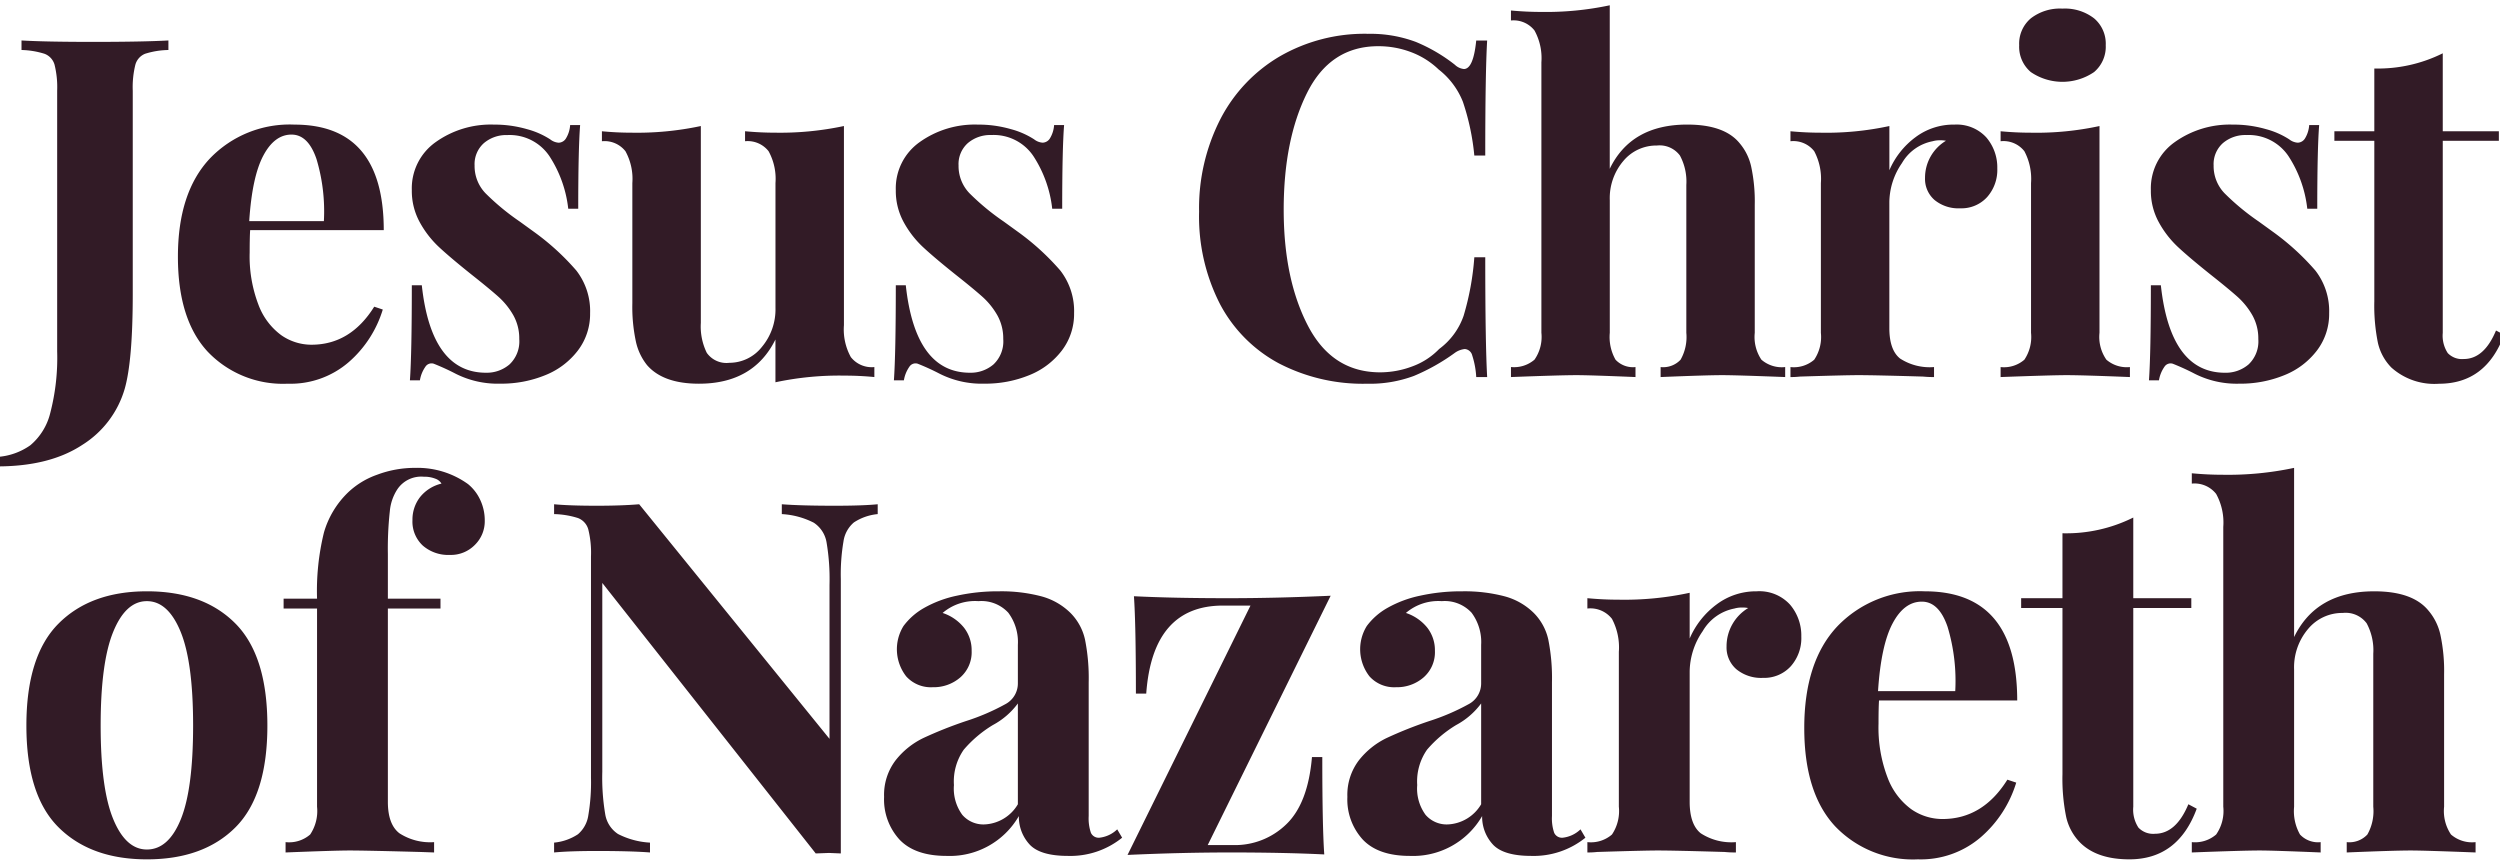 <svg xmlns="http://www.w3.org/2000/svg" width="305" height="105" viewBox="0 0 305 105">
  <defs>
    <style>
      .cls-1 {
        fill: #321b26;
        fill-rule: evenodd;
      }
    </style>
  </defs>
  <path id="Jesus_Christ_of_Nazareth" data-name="Jesus Christ  of Nazareth" class="cls-1" d="M-0.334,56.9q6.38,0,10.353-2.61A12.011,12.011,0,0,0,15.21,47.45q0.986-3.422.986-11.6V11.084a11.37,11.37,0,0,1,.319-3.19A2.012,2.012,0,0,1,17.7,6.56,9.933,9.933,0,0,1,20.546,6.1V4.936q-3.19.174-9.164,0.174-5.859,0-8.758-.174V6.1a10.1,10.1,0,0,1,2.813.464A2.009,2.009,0,0,1,6.655,7.894a11.406,11.406,0,0,1,.319,3.19V42.868a26.724,26.724,0,0,1-.841,7.511A7.456,7.456,0,0,1,3.7,54.323,7.862,7.862,0,0,1-.334,55.744V56.9ZM38,42.056a6.433,6.433,0,0,1-3.683-1.16,8.111,8.111,0,0,1-2.784-3.712,16.516,16.516,0,0,1-1.073-6.38q0-1.855.058-2.726h16.3q0-12.876-10.9-12.876a13.481,13.481,0,0,0-10.324,4.147Q21.706,23.5,21.706,31.326q0,7.656,3.625,11.571A12.671,12.671,0,0,0,35.1,46.812a10.845,10.845,0,0,0,7.453-2.639A13.833,13.833,0,0,0,46.7,37.764l-1.044-.348q-2.9,4.641-7.656,4.64h0ZM35.568,16.42q2.029,0,3.045,2.987a22.146,22.146,0,0,1,.9,7.569H30.406Q30.754,21.582,32.117,19t3.451-2.581h0ZM60.218,15.2a11.567,11.567,0,0,0-7.076,2.146,6.9,6.9,0,0,0-2.9,5.858,7.927,7.927,0,0,0,.957,3.886,12.026,12.026,0,0,0,2.32,3.016q1.362,1.276,3.973,3.364,2.2,1.74,3.306,2.726a8.994,8.994,0,0,1,1.827,2.262,5.772,5.772,0,0,1,.725,2.9,3.858,3.858,0,0,1-1.189,3.1,4.273,4.273,0,0,1-2.871,1.015q-6.67,0-7.83-10.672H50.242q0,8.295-.232,11.6h1.218a4.017,4.017,0,0,1,.667-1.653,0.893,0.893,0,0,1,1.015-.377,28.465,28.465,0,0,1,2.668,1.218,11.355,11.355,0,0,0,5.452,1.218,14.136,14.136,0,0,0,5.51-1.044,9.36,9.36,0,0,0,3.973-3.016,7.337,7.337,0,0,0,1.479-4.524,8.056,8.056,0,0,0-1.682-5.22,30.049,30.049,0,0,0-5.22-4.756l-1.682-1.218a29.228,29.228,0,0,1-4.176-3.451A4.782,4.782,0,0,1,57.9,20.19a3.427,3.427,0,0,1,1.131-2.726,4.212,4.212,0,0,1,2.871-.986,5.839,5.839,0,0,1,5.133,2.581,14.692,14.692,0,0,1,2.291,6.409h1.218q0-7.249.232-10.208H69.556a3.54,3.54,0,0,1-.493,1.6,1.081,1.081,0,0,1-.9.551A1.879,1.879,0,0,1,67.12,17a9.932,9.932,0,0,0-2.842-1.247,14.234,14.234,0,0,0-4.06-.551h0Zm42.746,0.174a37.348,37.348,0,0,1-8.468.812q-1.74,0-3.6-.174v1.218a3.239,3.239,0,0,1,2.871,1.218,6.987,6.987,0,0,1,.841,3.886v15.2a7.129,7.129,0,0,1-1.653,4.785,5.048,5.048,0,0,1-3.973,1.943,2.935,2.935,0,0,1-2.755-1.218,7.288,7.288,0,0,1-.725-3.654V15.376a37.347,37.347,0,0,1-8.468.812q-1.8,0-3.6-.174v1.218a3.239,3.239,0,0,1,2.871,1.218,6.988,6.988,0,0,1,.841,3.886V37.01a20.224,20.224,0,0,0,.435,4.669,6.96,6.96,0,0,0,1.363,2.871q1.971,2.262,6.322,2.262,6.669,0,9.338-5.394v5.22a37.342,37.342,0,0,1,8.468-.812q1.8,0,3.6.174V44.782a3.237,3.237,0,0,1-2.871-1.218,6.977,6.977,0,0,1-.841-3.886v-24.3Zm16.3-.174a11.567,11.567,0,0,0-7.076,2.146,6.9,6.9,0,0,0-2.9,5.858,7.927,7.927,0,0,0,.957,3.886,12.026,12.026,0,0,0,2.32,3.016q1.362,1.276,3.973,3.364,2.2,1.74,3.306,2.726a9,9,0,0,1,1.827,2.262,5.772,5.772,0,0,1,.725,2.9,3.858,3.858,0,0,1-1.189,3.1,4.273,4.273,0,0,1-2.871,1.015q-6.671,0-7.83-10.672h-1.218q0,8.295-.232,11.6h1.218a4.016,4.016,0,0,1,.667-1.653,0.893,0.893,0,0,1,1.015-.377,28.477,28.477,0,0,1,2.668,1.218,11.355,11.355,0,0,0,5.452,1.218,14.136,14.136,0,0,0,5.51-1.044,9.361,9.361,0,0,0,3.973-3.016,7.337,7.337,0,0,0,1.479-4.524,8.056,8.056,0,0,0-1.682-5.22,30.057,30.057,0,0,0-5.22-4.756l-1.682-1.218a29.228,29.228,0,0,1-4.176-3.451,4.782,4.782,0,0,1-1.334-3.393,3.427,3.427,0,0,1,1.131-2.726,4.212,4.212,0,0,1,2.871-.986,5.839,5.839,0,0,1,5.133,2.581,14.692,14.692,0,0,1,2.291,6.409h1.218q0-7.249.232-10.208H128.6a3.541,3.541,0,0,1-.493,1.6,1.081,1.081,0,0,1-.9.551A1.878,1.878,0,0,1,126.164,17a9.934,9.934,0,0,0-2.842-1.247,14.235,14.235,0,0,0-4.06-.551h0Zm47.56-11.078A20.715,20.715,0,0,0,156.179,6.85a18.913,18.913,0,0,0-7.279,7.656,23.81,23.81,0,0,0-2.61,11.31A23.416,23.416,0,0,0,148.842,37.1a17.417,17.417,0,0,0,7.163,7.221,22.269,22.269,0,0,0,10.759,2.494,15.388,15.388,0,0,0,5.742-.957,24.494,24.494,0,0,0,4.988-2.813,2.542,2.542,0,0,1,1.218-.464,1.016,1.016,0,0,1,.9.783A10.3,10.3,0,0,1,180.1,46h1.334q-0.233-4.117-.232-14.616h-1.334a33.245,33.245,0,0,1-1.305,7.134,8.484,8.484,0,0,1-2.987,4.06A8.656,8.656,0,0,1,172.3,44.7a11.118,11.118,0,0,1-3.915.725q-5.859,0-8.816-5.684t-2.958-14.152q0-8.526,2.842-14.239t8.7-5.713a11.21,11.21,0,0,1,4,.725,9.846,9.846,0,0,1,3.364,2.117,9.352,9.352,0,0,1,2.958,3.944,28.954,28.954,0,0,1,1.392,6.554h1.334q0-10.092.232-14.036H180.1q-0.348,3.48-1.508,3.48a1.875,1.875,0,0,1-1.1-.522,20.124,20.124,0,0,0-4.756-2.784,15.787,15.787,0,0,0-5.916-.986h0Zm29.58-3.48a37.346,37.346,0,0,1-8.468.812q-1.74,0-3.6-.174V2.5a3.239,3.239,0,0,1,2.871,1.218A6.988,6.988,0,0,1,188.05,7.6v33a4.842,4.842,0,0,1-.841,3.277,3.809,3.809,0,0,1-2.871.9V46q6.032-.231,8-0.232,1.623,0,7.192.232V44.782a2.905,2.905,0,0,1-2.436-.9,5.6,5.6,0,0,1-.7-3.277V24.424a6.993,6.993,0,0,1,1.653-4.785,5.226,5.226,0,0,1,4.089-1.885,3.085,3.085,0,0,1,2.813,1.218,6.709,6.709,0,0,1,.783,3.6V40.606a5.6,5.6,0,0,1-.7,3.277,2.905,2.905,0,0,1-2.436.9V46q5.568-.231,7.54-0.232,1.623,0,7.656.232V44.782a3.8,3.8,0,0,1-2.9-.9,4.961,4.961,0,0,1-.812-3.277V25a20.235,20.235,0,0,0-.435-4.669,6.584,6.584,0,0,0-1.421-2.871q-1.857-2.262-6.38-2.262-6.844,0-9.454,5.394V0.644ZM238.394,15.2a7.733,7.733,0,0,0-4.7,1.537,9.835,9.835,0,0,0-3.19,4.031V15.376a36.417,36.417,0,0,1-8.468.812q-1.74,0-3.6-.174v1.218a3.228,3.228,0,0,1,2.9,1.218,7.188,7.188,0,0,1,.812,3.886v18.27a4.967,4.967,0,0,1-.812,3.277,3.8,3.8,0,0,1-2.9.9V46a9.557,9.557,0,0,0,1.16-.058q5.568-.174,7.134-0.174,1.971,0,7.888.174a12.4,12.4,0,0,0,1.334.058V44.782a6.632,6.632,0,0,1-4.147-1.044q-1.305-1.044-1.305-3.712V24.656a8.512,8.512,0,0,1,1.537-4.756,5.525,5.525,0,0,1,3.741-2.668,3.026,3.026,0,0,1,.928-0.116,3.13,3.13,0,0,1,.7.058,5.267,5.267,0,0,0-2.552,4.524,3.4,3.4,0,0,0,1.16,2.7,4.586,4.586,0,0,0,3.132,1.015,4.232,4.232,0,0,0,3.277-1.363,5,5,0,0,0,1.247-3.509,5.622,5.622,0,0,0-1.334-3.77,4.894,4.894,0,0,0-3.944-1.566h0ZM251.618,1.05a5.826,5.826,0,0,0-3.857,1.189,4.041,4.041,0,0,0-1.421,3.277,4.04,4.04,0,0,0,1.421,3.277,6.85,6.85,0,0,0,7.714,0A4.043,4.043,0,0,0,256.9,5.516a4.044,4.044,0,0,0-1.421-3.277,5.828,5.828,0,0,0-3.857-1.189h0Zm4.524,14.326a36.417,36.417,0,0,1-8.468.812q-1.74,0-3.6-.174v1.218a3.228,3.228,0,0,1,2.9,1.218,7.188,7.188,0,0,1,.812,3.886v18.27a4.967,4.967,0,0,1-.812,3.277,3.8,3.8,0,0,1-2.9.9V46q6.264-.231,8.062-0.232,1.914,0,7.714.232V44.782a3.806,3.806,0,0,1-2.871-.9,4.837,4.837,0,0,1-.841-3.277V15.376Zm16.24-.174a11.567,11.567,0,0,0-7.076,2.146,6.9,6.9,0,0,0-2.9,5.858,7.927,7.927,0,0,0,.957,3.886,12.026,12.026,0,0,0,2.32,3.016q1.362,1.276,3.973,3.364,2.2,1.74,3.306,2.726a9,9,0,0,1,1.827,2.262,5.772,5.772,0,0,1,.725,2.9,3.858,3.858,0,0,1-1.189,3.1,4.273,4.273,0,0,1-2.871,1.015q-6.671,0-7.83-10.672h-1.218q0,8.295-.232,11.6h1.218a4.016,4.016,0,0,1,.667-1.653,0.893,0.893,0,0,1,1.015-.377,28.477,28.477,0,0,1,2.668,1.218,11.355,11.355,0,0,0,5.452,1.218,14.136,14.136,0,0,0,5.51-1.044,9.361,9.361,0,0,0,3.973-3.016,7.337,7.337,0,0,0,1.479-4.524,8.056,8.056,0,0,0-1.682-5.22,30.057,30.057,0,0,0-5.22-4.756l-1.682-1.218a29.228,29.228,0,0,1-4.176-3.451,4.782,4.782,0,0,1-1.334-3.393,3.427,3.427,0,0,1,1.131-2.726,4.212,4.212,0,0,1,2.871-.986,5.839,5.839,0,0,1,5.133,2.581,14.692,14.692,0,0,1,2.291,6.409h1.218q0-7.249.232-10.208H281.72a3.541,3.541,0,0,1-.493,1.6,1.081,1.081,0,0,1-.9.551A1.878,1.878,0,0,1,279.284,17a9.934,9.934,0,0,0-2.842-1.247,14.235,14.235,0,0,0-4.06-.551h0Zm25.636-8.7a17.738,17.738,0,0,1-8.352,1.856v7.656h-4.872v1.16h4.872v19.6A22.681,22.681,0,0,0,290.1,41.8a6.252,6.252,0,0,0,1.653,3.045,7.864,7.864,0,0,0,5.8,1.972q5.742,0,7.946-5.974l-0.986-.522q-1.45,3.48-3.944,3.48a2.4,2.4,0,0,1-1.943-.725,3.866,3.866,0,0,1-.609-2.465V17.174h6.844v-1.16h-6.844V6.5ZM17.92,72.14q-6.84,0-10.77,3.93T3.22,88.52q0,8.52,3.93,12.42t10.77,3.9q6.9,0,10.8-3.9t3.9-12.42q0-8.519-3.9-12.45t-10.8-3.93h0Zm0,1.2q2.579,0,4.11,3.72t1.53,11.46q0,7.74-1.5,11.43t-4.14,3.69q-2.58,0-4.11-3.72t-1.53-11.4q0-7.68,1.53-11.43t4.11-3.75h0ZM50.68,57.08a13.115,13.115,0,0,0-4.68.84,9.869,9.869,0,0,0-3.54,2.16,11.056,11.056,0,0,0-2.94,4.89,29.974,29.974,0,0,0-.84,8.07H34.6v1.2h4.08V98.42a5.138,5.138,0,0,1-.84,3.39,3.926,3.926,0,0,1-3,.93V104q6-.239,7.8-0.24,1.98,0,8.64.18L52.96,104v-1.26a6.9,6.9,0,0,1-4.23-1.08q-1.41-1.08-1.41-3.84V74.24h6.42v-1.2H47.32V67.58a41.541,41.541,0,0,1,.24-5.22,5.81,5.81,0,0,1,.9-2.64,3.5,3.5,0,0,1,3.24-1.56,3.656,3.656,0,0,1,1.41.24,1.394,1.394,0,0,1,.75.6,4.749,4.749,0,0,0-2.64,1.68,4.479,4.479,0,0,0-.9,2.76,4,4,0,0,0,1.26,3.12,4.728,4.728,0,0,0,3.3,1.14,4.092,4.092,0,0,0,3.06-1.23,4.027,4.027,0,0,0,1.2-2.91,5.884,5.884,0,0,0-.57-2.61,5.409,5.409,0,0,0-1.47-1.89,10.559,10.559,0,0,0-6.42-1.98h0Zm56.4,4.44q-1.86.18-5.22,0.18-4.14,0-6.48-.18v1.2a9.75,9.75,0,0,1,3.9,1.05,3.572,3.572,0,0,1,1.56,2.4,26.811,26.811,0,0,1,.36,5.19V90.14L77.98,61.52q-2.16.18-5.16,0.18-3.3,0-5.22-.18v1.2a10.444,10.444,0,0,1,2.91.48,2.078,2.078,0,0,1,1.26,1.38,11.8,11.8,0,0,1,.33,3.3v27a24.083,24.083,0,0,1-.33,4.62,3.734,3.734,0,0,1-1.26,2.28,6.37,6.37,0,0,1-2.91,1.02V104q1.92-.18,5.22-0.18,4.14,0,6.48.18v-1.2a9.714,9.714,0,0,1-3.9-1.05,3.565,3.565,0,0,1-1.56-2.4,26.8,26.8,0,0,1-.36-5.19V71.12l26.04,33,1.62-.06,1.44,0.06V70.64a24.04,24.04,0,0,1,.33-4.62,3.725,3.725,0,0,1,1.26-2.28,6.374,6.374,0,0,1,2.91-1.02v-1.2Zm8.4,42.9a9.73,9.73,0,0,0,8.82-4.86,4.98,4.98,0,0,0,1.38,3.54q1.318,1.32,4.62,1.32a10.052,10.052,0,0,0,6.6-2.22l-0.6-1.02a3.712,3.712,0,0,1-2.16,1.02,1.039,1.039,0,0,1-1.05-.6,5.44,5.44,0,0,1-.27-2.04V83.24a23.9,23.9,0,0,0-.45-5.22,6.624,6.624,0,0,0-1.77-3.24,8.018,8.018,0,0,0-3.6-2.04,19.218,19.218,0,0,0-5.1-.6,23.358,23.358,0,0,0-5.19.54,13.857,13.857,0,0,0-3.99,1.5,8.04,8.04,0,0,0-2.49,2.19,5.379,5.379,0,0,0,.33,6.15,4.046,4.046,0,0,0,3.24,1.32,4.942,4.942,0,0,0,3.36-1.2,4.074,4.074,0,0,0,1.38-3.24,4.471,4.471,0,0,0-.93-2.82,5.584,5.584,0,0,0-2.61-1.8,6.084,6.084,0,0,1,4.38-1.44,4.451,4.451,0,0,1,3.63,1.41,5.983,5.983,0,0,1,1.17,3.93v4.68a2.858,2.858,0,0,1-1.53,2.55,26.671,26.671,0,0,1-4.83,2.07,50.721,50.721,0,0,0-5.13,2.04,9.623,9.623,0,0,0-3.42,2.73,6.95,6.95,0,0,0-1.41,4.47,7.246,7.246,0,0,0,1.89,5.22q1.89,1.98,5.73,1.98h0Zm4.62-3.84a3.406,3.406,0,0,1-2.7-1.17,5.419,5.419,0,0,1-1.02-3.63,6.772,6.772,0,0,1,1.2-4.32,14.592,14.592,0,0,1,3.54-3,9.154,9.154,0,0,0,3.06-2.64v12.3a4.972,4.972,0,0,1-4.08,2.46h0Zm42.24-27.9q-6.6.3-12.48,0.3-6.66,0-11.52-.24,0.238,3.361.24,11.88h1.26q0.779-10.74,9.36-10.74h3.36l-15,30.42q6.6-.3,12.48-0.3,6.66,0,11.52.24-0.24-3.36-.24-11.88h-1.26q-0.481,5.64-3.12,8.19a8.971,8.971,0,0,1-6.48,2.55h-3.12ZM172,104.42a9.73,9.73,0,0,0,8.82-4.86,4.98,4.98,0,0,0,1.38,3.54q1.319,1.32,4.62,1.32a10.052,10.052,0,0,0,6.6-2.22l-0.6-1.02a3.712,3.712,0,0,1-2.16,1.02,1.039,1.039,0,0,1-1.05-.6,5.44,5.44,0,0,1-.27-2.04V83.24a23.9,23.9,0,0,0-.45-5.22,6.624,6.624,0,0,0-1.77-3.24,8.018,8.018,0,0,0-3.6-2.04,19.218,19.218,0,0,0-5.1-.6,23.358,23.358,0,0,0-5.19.54,13.857,13.857,0,0,0-3.99,1.5,8.04,8.04,0,0,0-2.49,2.19,5.379,5.379,0,0,0,.33,6.15,4.046,4.046,0,0,0,3.24,1.32,4.942,4.942,0,0,0,3.36-1.2,4.074,4.074,0,0,0,1.38-3.24,4.471,4.471,0,0,0-.93-2.82,5.584,5.584,0,0,0-2.61-1.8,6.084,6.084,0,0,1,4.38-1.44,4.451,4.451,0,0,1,3.63,1.41,5.983,5.983,0,0,1,1.17,3.93v4.68a2.858,2.858,0,0,1-1.53,2.55,26.671,26.671,0,0,1-4.83,2.07,50.721,50.721,0,0,0-5.13,2.04,9.623,9.623,0,0,0-3.42,2.73,6.95,6.95,0,0,0-1.41,4.47,7.246,7.246,0,0,0,1.89,5.22q1.89,1.98,5.73,1.98h0Zm4.62-3.84a3.406,3.406,0,0,1-2.7-1.17,5.419,5.419,0,0,1-1.02-3.63,6.772,6.772,0,0,1,1.2-4.32,14.592,14.592,0,0,1,3.54-3,9.154,9.154,0,0,0,3.06-2.64v12.3a4.972,4.972,0,0,1-4.08,2.46h0ZM214.3,72.14a8,8,0,0,0-4.86,1.59,10.171,10.171,0,0,0-3.3,4.17V72.32a37.67,37.67,0,0,1-8.76.84q-1.8,0-3.72-.18v1.26a3.34,3.34,0,0,1,3,1.26,7.433,7.433,0,0,1,.84,4.02v18.9a5.136,5.136,0,0,1-.84,3.39,3.926,3.926,0,0,1-3,.93V104a9.961,9.961,0,0,0,1.2-.06q5.76-.18,7.38-0.18,2.038,0,8.16.18a12.918,12.918,0,0,0,1.38.06v-1.26a6.861,6.861,0,0,1-4.29-1.08q-1.35-1.08-1.35-3.84V81.92A8.808,8.808,0,0,1,207.73,77a5.714,5.714,0,0,1,3.87-2.76,3.131,3.131,0,0,1,.96-0.12,3.234,3.234,0,0,1,.72.06,5.448,5.448,0,0,0-2.64,4.68,3.519,3.519,0,0,0,1.2,2.79,4.746,4.746,0,0,0,3.24,1.05,4.378,4.378,0,0,0,3.39-1.41,5.167,5.167,0,0,0,1.29-3.63,5.814,5.814,0,0,0-1.38-3.9,5.063,5.063,0,0,0-4.08-1.62h0Zm22.68,27.78a6.654,6.654,0,0,1-3.81-1.2,8.4,8.4,0,0,1-2.88-3.84,17.078,17.078,0,0,1-1.11-6.6q0-1.92.06-2.82H246.1q0-13.32-11.28-13.32a13.945,13.945,0,0,0-10.68,4.29q-4.02,4.29-4.02,12.39,0,7.92,3.75,11.97a13.108,13.108,0,0,0,10.11,4.05,11.217,11.217,0,0,0,7.71-2.73,14.313,14.313,0,0,0,4.29-6.63l-1.08-.36q-3,4.8-7.92,4.8h0ZM234.46,73.4q2.1,0,3.15,3.09a22.912,22.912,0,0,1,.93,7.83h-9.42q0.36-5.58,1.77-8.25t3.57-2.67h0Zm25.8-10.26a18.348,18.348,0,0,1-8.64,1.92v7.92h-5.04v1.2h5.04V94.46a23.464,23.464,0,0,0,.45,5.19,6.468,6.468,0,0,0,1.71,3.15q2.039,2.039,6,2.04,5.94,0,8.22-6.18l-1.02-.54q-1.5,3.6-4.08,3.6a2.478,2.478,0,0,1-2.01-.75,4,4,0,0,1-.63-2.55V74.18h7.08v-1.2h-7.08V63.14Zm19.62-6.06a38.637,38.637,0,0,1-8.76.84q-1.8,0-3.72-.18V59a3.35,3.35,0,0,1,2.97,1.26,7.232,7.232,0,0,1,.87,4.02V98.42a5.011,5.011,0,0,1-.87,3.39,3.938,3.938,0,0,1-2.97.93V104q6.24-.239,8.28-0.24,1.678,0,7.44.24v-1.26a3,3,0,0,1-2.52-.93,5.789,5.789,0,0,1-.72-3.39V81.68a7.234,7.234,0,0,1,1.71-4.95,5.406,5.406,0,0,1,4.23-1.95,3.191,3.191,0,0,1,2.91,1.26,6.94,6.94,0,0,1,.81,3.72V98.42a5.789,5.789,0,0,1-.72,3.39,3,3,0,0,1-2.52.93V104q5.76-.239,7.8-0.24,1.678,0,7.92.24v-1.26a3.925,3.925,0,0,1-3-.93,5.13,5.13,0,0,1-.84-3.39V82.28a20.932,20.932,0,0,0-.45-4.83,6.807,6.807,0,0,0-1.47-2.97q-1.922-2.34-6.6-2.34-7.08,0-9.78,5.58V57.08Z"/>
</svg>

